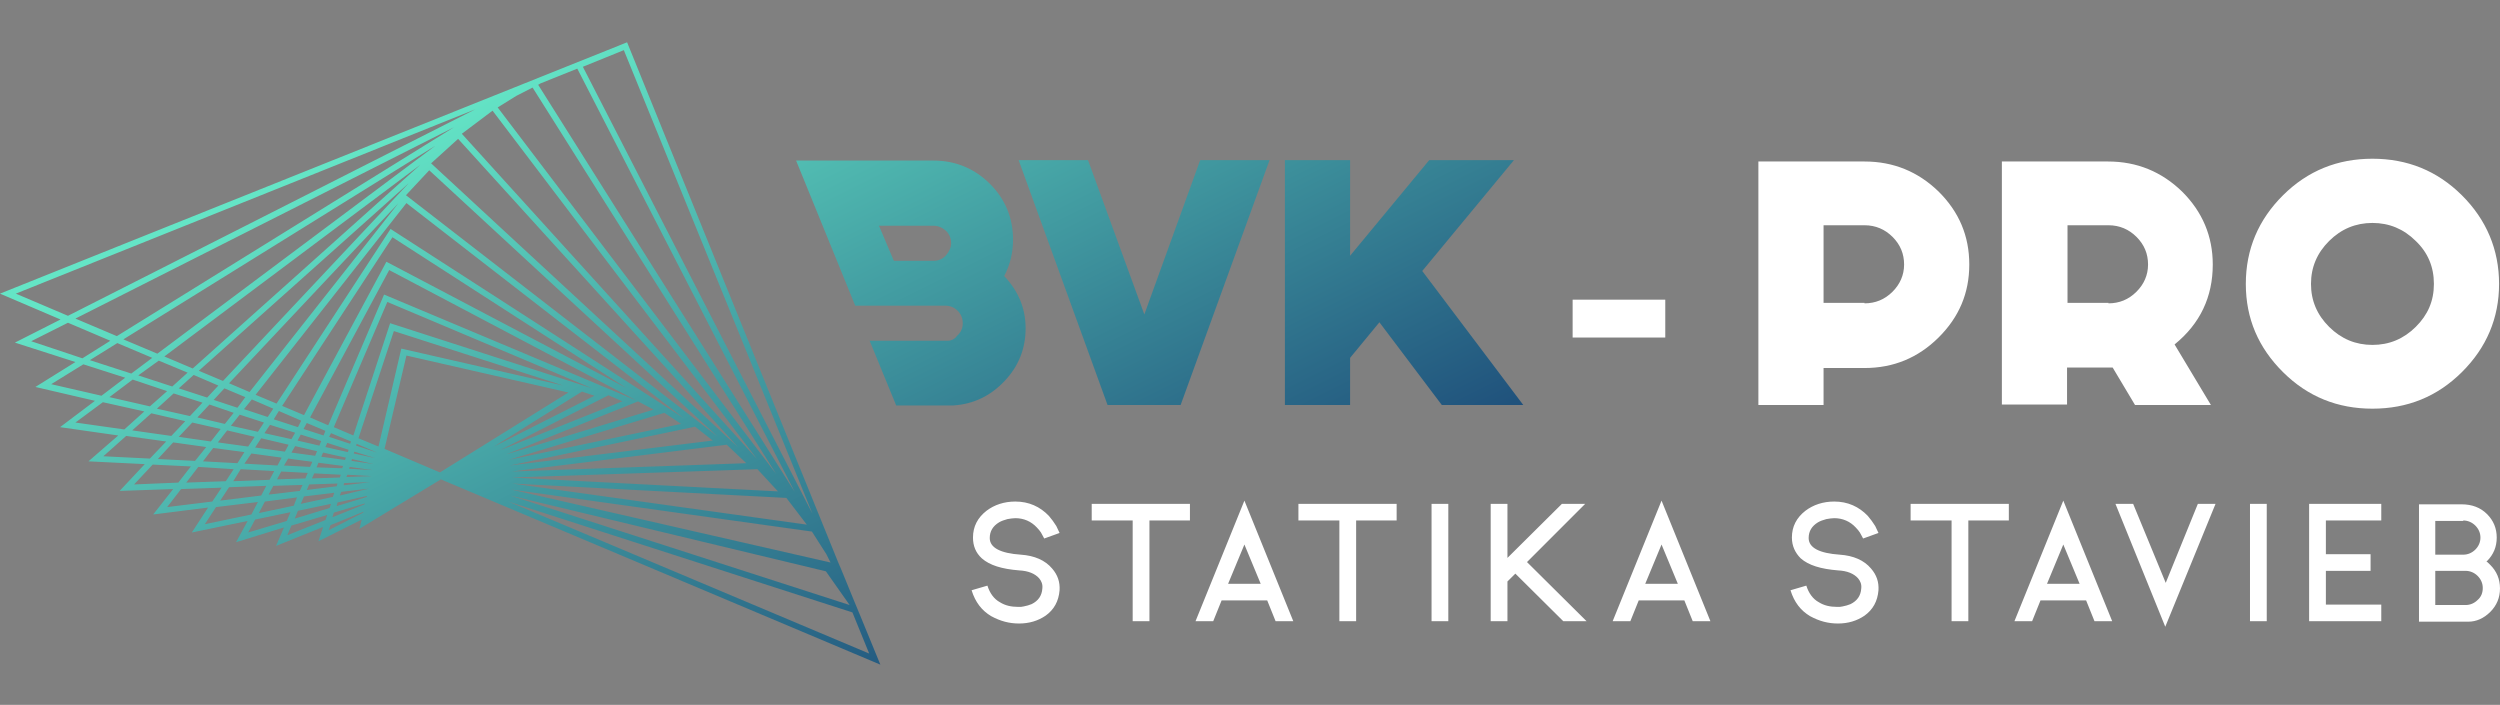 <svg width="227" height="64" viewBox="0 0 227 64" fill="none" xmlns="http://www.w3.org/2000/svg">
<rect x="0" y="0" width="227" height="64" fill="#808080" stroke="none"/>
<path d="M92.532 56.615C93.462 56.615 94.266 56.364 94.942 55.902C95.703 55.357 96.126 54.602 96.21 53.595C96.252 52.84 96.041 52.211 95.534 51.623C94.9 50.868 93.927 50.449 92.701 50.365C90.842 50.239 89.869 49.735 89.869 48.854C89.869 48.225 90.165 47.764 90.715 47.428C90.926 47.302 91.18 47.218 91.476 47.134C91.729 47.092 91.983 47.05 92.194 47.05C92.955 47.05 93.632 47.344 94.139 47.889C94.308 48.057 94.435 48.225 94.519 48.351C94.604 48.477 94.688 48.687 94.815 48.896L96.21 48.393C96.083 48.141 95.999 47.931 95.914 47.764C95.703 47.428 95.492 47.134 95.238 46.841C94.435 46.002 93.42 45.54 92.194 45.54C91.18 45.54 90.292 45.834 89.573 46.379C88.77 47.008 88.347 47.806 88.347 48.812C88.347 49.568 88.601 50.197 89.151 50.7C89.869 51.33 90.968 51.665 92.532 51.791C93.378 51.833 93.97 52.085 94.35 52.504C94.561 52.756 94.688 53.05 94.646 53.427C94.604 54.098 94.266 54.56 93.674 54.853C93.462 54.937 93.209 55.021 92.955 55.063C92.871 55.063 92.786 55.105 92.701 55.105H92.448C91.814 55.105 91.264 54.979 90.799 54.686C90.25 54.392 89.869 53.847 89.658 53.175L88.221 53.595C88.559 54.686 89.151 55.441 89.996 55.944C90.842 56.406 91.645 56.615 92.532 56.615ZM99.127 45.75V47.26H102.847V56.406H104.369V47.26H108.046V45.75H99.127ZM111.512 53.008L112.992 49.442L114.472 53.008H111.512ZM112.992 45.456L108.553 56.406H110.16L110.921 54.518H115.063L115.824 56.406H117.431L112.992 45.456ZM117.896 45.75V47.26H121.615V56.406H123.137V47.26H126.815V45.75H117.896ZM131.507 45.75H129.985V56.406H131.507V45.75ZM143.935 45.75H141.821L136.876 50.658V45.75H135.354V56.406H136.876V52.798L137.594 52.085L141.948 56.406H144.062L138.651 51.036L143.935 45.75ZM149.388 53.008L150.868 49.442L152.347 53.008H149.388ZM150.868 45.456L146.429 56.406H148.035L148.796 54.518H152.939L153.7 56.406H155.306L150.868 45.456ZM166.889 56.615C167.819 56.615 168.622 56.364 169.298 55.902C170.059 55.357 170.482 54.602 170.566 53.595C170.609 52.84 170.397 52.211 169.89 51.623C169.256 50.868 168.284 50.449 167.058 50.365C165.198 50.239 164.226 49.735 164.226 48.854C164.226 48.225 164.521 47.764 165.071 47.428C165.282 47.302 165.536 47.218 165.832 47.134C166.085 47.092 166.339 47.05 166.55 47.05C167.311 47.05 167.988 47.344 168.495 47.889C168.664 48.057 168.791 48.225 168.875 48.351C168.96 48.477 169.045 48.687 169.171 48.896L170.566 48.393C170.439 48.141 170.355 47.931 170.27 47.764C170.059 47.428 169.848 47.134 169.594 46.841C168.791 46.002 167.776 45.54 166.55 45.54C165.536 45.54 164.648 45.834 163.93 46.379C163.126 47.008 162.704 47.806 162.704 48.812C162.704 49.568 163 50.197 163.507 50.7C164.226 51.33 165.325 51.665 166.889 51.791C167.734 51.833 168.326 52.085 168.706 52.504C168.918 52.756 169.045 53.05 169.002 53.427C168.96 54.098 168.622 54.56 168.03 54.853C167.819 54.937 167.565 55.021 167.311 55.063C167.227 55.063 167.142 55.105 167.058 55.105H166.804C166.17 55.105 165.62 54.979 165.156 54.686C164.606 54.392 164.226 53.847 164.014 53.175L162.577 53.595C162.915 54.686 163.507 55.441 164.352 55.944C165.198 56.406 166.001 56.615 166.889 56.615ZM173.483 45.75V47.26H177.203V56.406H178.725V47.26H182.402V45.75H173.483ZM185.869 53.008L187.348 49.442L188.828 53.008H185.869ZM187.348 45.456L182.91 56.406H184.516L185.277 54.518H189.42L190.18 56.406H191.787L187.348 45.456ZM193.689 45.75H192.083L196.606 56.909L201.171 45.75H199.565L196.648 52.924L193.689 45.75ZM205.821 45.75H204.299V56.406H205.821V45.75ZM211.19 54.937V51.833H215.248V50.323H211.19V47.26H216.22V45.75H209.668V56.406H216.22V54.895H211.19V54.937ZM221.123 54.895V51.833H223.871C224.294 51.833 224.674 52.001 224.97 52.294C225.266 52.588 225.435 52.966 225.435 53.385C225.435 53.805 225.308 54.182 224.97 54.476C224.674 54.77 224.294 54.937 223.871 54.937H221.123V54.895ZM223.66 47.26C224.082 47.26 224.463 47.428 224.759 47.722C225.055 48.015 225.224 48.393 225.224 48.812C225.224 49.232 225.055 49.609 224.759 49.903C224.463 50.197 224.082 50.365 223.66 50.365H221.123V47.302H223.66V47.26ZM225.773 50.994C225.731 51.036 225.731 50.994 225.816 50.952C226.407 50.365 226.703 49.651 226.703 48.812C226.703 47.973 226.407 47.26 225.816 46.673C225.224 46.086 224.463 45.792 223.491 45.792H219.644V56.448H224.125C224.843 56.448 225.52 56.154 226.112 55.567C226.703 54.979 226.999 54.266 226.999 53.427C226.999 52.588 226.703 51.875 226.112 51.288C225.9 51.078 225.816 50.994 225.773 50.994Z" fill="white"/>
<path d="M151.207 27.207H142.795V30.647H151.207V27.207ZM169.299 27.543C170.272 27.543 171.117 27.207 171.836 26.494C172.512 25.823 172.892 24.984 172.892 24.019C172.892 23.054 172.554 22.215 171.836 21.502C171.159 20.831 170.314 20.453 169.299 20.453H165.579V27.501H169.299V27.543ZM169.299 14.664C171.92 14.664 174.161 15.586 176.021 17.39C177.881 19.236 178.811 21.418 178.811 24.019C178.811 26.62 177.881 28.801 176.021 30.647C174.161 32.493 171.92 33.416 169.299 33.416H165.579V36.772H159.661V14.664H169.299ZM191.45 27.543C192.422 27.543 193.268 27.207 193.986 26.494C194.663 25.823 195.043 24.984 195.043 24.019C195.043 23.054 194.705 22.215 193.986 21.502C193.31 20.831 192.464 20.453 191.45 20.453H187.73V27.501H191.45V27.543ZM200.919 24.019C200.919 26.955 199.777 29.389 197.452 31.276L200.75 36.772H193.859L191.83 33.374H187.688V36.73H181.77V14.664H191.408C194.028 14.664 196.269 15.586 198.129 17.39C199.989 19.236 200.919 21.46 200.919 24.019ZM215.418 20.243C216.94 20.243 218.25 20.788 219.349 21.879C220.448 22.928 220.998 24.229 220.998 25.781C220.998 27.333 220.448 28.591 219.349 29.682C218.25 30.773 216.94 31.318 215.418 31.318C213.896 31.318 212.586 30.773 211.487 29.682C210.388 28.591 209.838 27.291 209.838 25.781C209.838 24.27 210.388 22.97 211.487 21.879C212.586 20.788 213.896 20.243 215.418 20.243ZM215.418 37.108C218.588 37.108 221.294 36.017 223.534 33.794C225.775 31.57 226.916 28.885 226.916 25.781C226.916 22.676 225.775 19.95 223.534 17.726C221.294 15.503 218.588 14.412 215.418 14.412C212.248 14.412 209.542 15.503 207.302 17.726C205.061 19.95 203.92 22.634 203.92 25.781C203.92 28.927 205.061 31.57 207.302 33.794C209.542 36.017 212.248 37.108 215.418 37.108Z" fill="white"/>
<path fill-rule="evenodd" clip-rule="evenodd" d="M79.936 60.349L40.032 43.526L32.634 48.015L32.845 47.176L28.914 49.148L29.337 47.847L25.067 49.567L25.786 47.889L21.432 49.232L22.489 47.302L17.416 48.351L18.895 46.085L13.907 46.715L15.725 44.407L10.864 44.575L13.147 42.142L8.032 41.89L10.737 39.541L5.453 38.786L8.623 36.395L3.213 35.136L6.848 32.871L1.353 31.109L5.495 29.011L0 26.662L56.94 3.84L76.132 51.12C76.132 51.12 76.554 52.084 76.85 52.84C77.146 53.595 78.076 55.818 78.076 55.818L79.936 60.349ZM72.158 44.659L52.417 6.231L49.078 7.574L48.866 7.7L72.158 44.659ZM46.33 44.995L77.146 54.937L74.99 51.875L46.33 44.995ZM46.414 44.449L75.413 51.078L75.033 50.322L73.722 48.267L46.414 44.449ZM68.734 41.68L44.724 10.049L41.934 12.146L68.734 41.68ZM46.288 42.268L64.718 40.002L63.112 38.744L46.288 42.268ZM46.457 42.813L67.762 42.058L65.986 40.38L46.457 42.813ZM46.457 43.358L70.636 44.617L68.776 42.603L46.457 43.358ZM44.85 40.548L53.981 35.933L52.84 35.556L44.85 40.548ZM34.917 40.758L39.947 42.897L51.614 35.639L36.903 32.283L34.917 40.758ZM56.517 36.437L55.249 35.891L45.4 40.883L56.517 36.437ZM32.084 39.541L35.424 29.347L53.77 35.262L35.17 27.417L30.309 38.786L32.084 39.541ZM51.149 35.01L35.762 30.06L32.549 39.793L34.367 40.548L36.438 31.654L51.149 35.01ZM32.338 40.464L34.24 41.093L32.38 40.296L32.338 40.464ZM60.322 37.485L46.161 41.764L61.844 38.492L60.322 37.485ZM57.778 36.362L35.339 24.522L28.153 37.905L29.802 38.618L34.874 26.746L57.778 36.362ZM57.934 36.445L45.95 41.261L59.35 37.192L57.934 36.445ZM25.617 36.856L27.604 37.695L35.086 23.767L56.856 35.22L35.635 21.544L25.617 36.856ZM27.561 38.953L29.379 39.541L29.548 39.121L27.857 38.408L27.561 38.953ZM31.873 40.086L30.055 39.331L29.886 39.667L31.788 40.296L31.873 40.086ZM31.577 41.051L31.662 40.841L29.717 40.212L29.548 40.59L31.577 41.051ZM34.071 41.596L32.169 41.009L32.127 41.177L34.071 41.596ZM31.915 41.848L33.944 42.142L31.957 41.68L31.915 41.848ZM71.397 45.204H71.27L46.499 43.904L73.257 47.638L71.397 45.204ZM67.001 40.59L41.596 12.608L39.144 14.831L67.001 40.59ZM36.861 17.726L65.141 39.625L38.975 15.461L36.861 17.726ZM62.055 37.947L36.903 18.439L23.207 35.849L25.11 36.646L35.466 20.788L35.72 20.956L62.055 37.947ZM20.798 34.8L22.658 35.597L36.185 18.439L20.798 34.8ZM22.151 37.15L24.306 37.863L24.814 37.108L22.869 36.269L22.151 37.15ZM27.35 38.198L25.321 37.317L24.856 38.073L27.054 38.786L27.35 38.198ZM26.462 39.877L26.8 39.289L24.518 38.576L24.01 39.331L26.462 39.877ZM29.168 40.044L27.308 39.457L27.012 40.002L28.998 40.464L29.168 40.044ZM28.618 41.387L28.787 40.967L26.8 40.506L26.462 41.093L28.618 41.387ZM31.408 41.554L29.337 41.093L29.168 41.471L31.323 41.764L31.408 41.554ZM31.07 42.519L31.154 42.31L28.914 42.016L28.745 42.435L31.07 42.519ZM33.86 42.687L31.746 42.394L31.704 42.561L33.86 42.687ZM31.45 43.316L33.775 43.233L31.535 43.107L31.45 43.316ZM46.88 8.706L45.189 9.755L70.467 43.023L48.359 7.951L46.88 8.706ZM20.248 34.591L37.115 16.635L18.05 33.668L20.248 34.591ZM14.922 32.367L17.501 33.458L38.172 14.957L14.922 32.367ZM18.811 36.101L19.826 35.01L17.585 34.045L16.232 35.262L18.811 36.101ZM22.277 36.059L20.375 35.262L19.403 36.311L21.559 37.024L22.277 36.059ZM20.417 38.492L21.221 37.485L19.022 36.73L17.923 37.905L20.417 38.492ZM20.967 38.66L23.419 39.205L23.968 38.366L21.77 37.653L20.967 38.66ZM22.531 40.548L23.123 39.667L20.629 39.079L19.783 40.17L22.531 40.548ZM26.209 40.38L23.715 39.793L23.165 40.632L25.87 41.009L26.209 40.38ZM25.194 42.268L25.575 41.554L22.827 41.177L22.193 42.1L25.194 42.268ZM28.364 41.932L26.166 41.639L25.786 42.268L28.153 42.394L28.364 41.932ZM27.73 43.442L27.942 42.939L25.532 42.813L25.152 43.526L27.73 43.442ZM30.943 43.107L28.534 42.981L28.322 43.442L30.858 43.358L30.943 43.107ZM27.857 44.491L30.563 44.156L30.647 43.904L28.069 43.988L27.857 44.491ZM33.606 43.778L31.239 43.862L31.197 44.072L33.606 43.778ZM30.858 44.995L33.522 44.365L30.985 44.659L30.858 44.995ZM14.288 32.115L39.524 13.237L11.202 30.815L14.288 32.115ZM6.848 28.927L10.61 30.521L41.215 11.559L6.848 28.927ZM11.921 33.919L13.823 32.493L10.652 31.151L8.158 32.703L11.921 33.919ZM17.036 33.836L14.415 32.745L12.555 34.087L15.641 35.094L17.036 33.836ZM13.611 36.898L15.176 35.514L12.047 34.465L9.934 36.059L13.611 36.898ZM18.388 36.562L15.767 35.723L14.246 37.108L17.247 37.779L18.388 36.562ZM15.556 39.583L16.824 38.24L13.738 37.527L12.005 39.079L15.556 39.583ZM20.037 38.953L17.458 38.366L16.232 39.667L19.149 40.086L20.037 38.953ZM17.712 41.848L18.726 40.59L15.725 40.17L14.33 41.68L17.712 41.848ZM22.193 41.051L19.36 40.674L18.43 41.89L21.559 42.058L22.193 41.051ZM20.502 43.694L21.221 42.603L18.008 42.394L16.909 43.82L20.502 43.694ZM24.898 42.771L21.855 42.603L21.178 43.694L24.475 43.568L24.898 42.771ZM23.715 44.995L24.18 44.114L20.798 44.239L19.995 45.456L23.715 44.995ZM27.477 44.03L24.814 44.114L24.391 44.911L27.223 44.575L27.477 44.03ZM23.503 46.589L26.674 45.917L26.97 45.162L24.053 45.54L23.503 46.589ZM30.351 44.743L27.604 45.078L27.308 45.75L30.224 45.12L30.351 44.743ZM29.928 46.127L30.055 45.75L27.054 46.379L26.758 47.092L29.928 46.127ZM33.31 45.036L30.647 45.624L30.563 45.959L33.31 45.12V45.036ZM30.182 46.966L33.099 45.792L33.141 45.708L30.309 46.547L30.182 46.966ZM77.4 55.608L46.161 45.54L78.922 59.342L77.4 55.608ZM73.764 46.631L56.644 4.553L52.924 6.064L73.764 46.631ZM43.16 9.923L1.437 26.662L6.172 28.675L43.16 9.923ZM6.172 29.305L2.832 30.983L7.482 32.535L10.018 30.941L6.172 29.305ZM7.567 33.08L4.65 34.884L9.215 35.933L11.371 34.297L7.567 33.08ZM9.342 36.52L6.848 38.366L11.287 38.995L13.104 37.359L9.342 36.52ZM11.456 39.583L9.384 41.429L13.611 41.639L15.091 40.086L11.456 39.583ZM13.865 42.184L12.174 43.988L16.19 43.82L17.331 42.352L13.865 42.184ZM16.444 44.407L15.176 46.043L19.276 45.54L20.121 44.281L16.444 44.407ZM19.614 46.043L18.6 47.596L22.827 46.715L23.419 45.582L19.614 46.043ZM23.165 47.176L22.531 48.351L26.04 47.302L26.378 46.505L23.165 47.176ZM26.462 47.721L26.082 48.602L29.548 47.218L29.717 46.757L26.462 47.721ZM30.013 47.679L29.844 48.141L32.972 46.547L33.014 46.463L30.013 47.679ZM91.984 21.753C91.984 22.928 91.73 24.019 91.181 25.067C92.449 26.41 93.125 27.962 93.125 29.808C93.125 31.654 92.491 33.248 91.223 34.59C89.955 35.933 88.433 36.688 86.573 36.814H81.374L78.964 30.941H86.024C86.404 30.941 86.7 30.773 86.911 30.479C87.249 30.185 87.418 29.808 87.418 29.346C87.418 28.885 87.249 28.507 86.954 28.214C86.658 27.92 86.277 27.752 85.812 27.752H77.654L72.285 14.579H84.755C86.742 14.579 88.475 15.293 89.87 16.677C91.265 18.061 91.984 19.782 91.984 21.753ZM84.755 23.683C85.22 23.683 85.601 23.515 85.897 23.18C86.193 22.844 86.362 22.466 86.362 22.089C86.362 21.627 86.193 21.25 85.897 20.956C85.559 20.662 85.178 20.495 84.755 20.495H79.81L81.162 23.683H84.755ZM103.905 28.55L98.79 14.538H92.491L100.565 36.772H107.202L115.276 14.538H108.977L103.905 28.55ZM137.468 14.538L129.14 24.606L138.313 36.772H130.916L125.251 29.263L122.588 32.493V36.772H116.67V14.538H122.588V23.222L129.774 14.538H137.468Z" fill="url(#paint0_linear_1015_768)"/>
<defs>
<linearGradient id="paint0_linear_1015_768" x1="56.433" y1="1.533" x2="92.347" y2="73.489" gradientUnits="userSpaceOnUse">
<stop stop-color="#64E5C6"/>
<stop offset="1" stop-color="#13366E"/>
</linearGradient>
</defs>
</svg>
